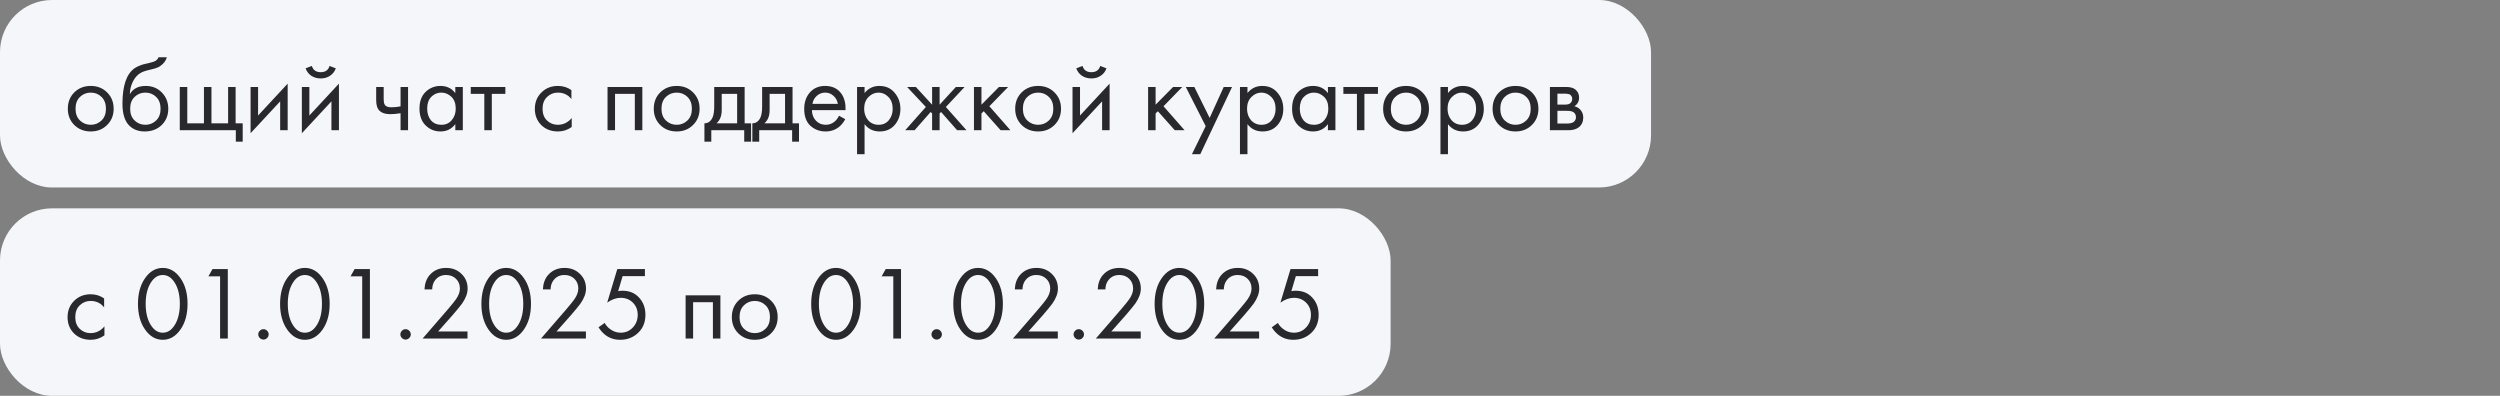 <?xml version="1.0" encoding="UTF-8"?> <svg xmlns="http://www.w3.org/2000/svg" width="480" height="76" viewBox="0 0 480 76" fill="none"><rect x="0" y="0" width="480" height="76" fill="#808080" stroke="none"/><rect width="317" height="36" rx="10" fill="#F4F6F9"></rect><path d="M20.562 24C19.735 24.827 18.688 25.24 17.422 25.24C16.155 25.24 15.102 24.827 14.262 24C13.435 23.173 13.022 22.133 13.022 20.88C13.022 19.613 13.435 18.567 14.262 17.74C15.102 16.913 16.155 16.5 17.422 16.5C18.688 16.5 19.735 16.913 20.562 17.74C21.402 18.567 21.822 19.613 21.822 20.88C21.822 22.133 21.402 23.173 20.562 24ZM19.482 18.6C18.922 18.053 18.235 17.78 17.422 17.78C16.608 17.78 15.915 18.06 15.342 18.62C14.782 19.167 14.502 19.92 14.502 20.88C14.502 21.84 14.788 22.593 15.362 23.14C15.935 23.687 16.622 23.96 17.422 23.96C18.222 23.96 18.908 23.687 19.482 23.14C20.055 22.593 20.342 21.84 20.342 20.88C20.342 19.907 20.055 19.147 19.482 18.6ZM30.43 11H32.03C31.883 11.493 31.63 11.913 31.27 12.26C30.923 12.593 30.603 12.82 30.31 12.94C30.03 13.06 29.697 13.167 29.31 13.26C29.243 13.273 29.083 13.313 28.83 13.38C28.577 13.433 28.383 13.48 28.25 13.52C28.117 13.56 27.943 13.613 27.73 13.68C27.517 13.747 27.323 13.827 27.15 13.92C26.977 14.013 26.817 14.113 26.67 14.22C26.163 14.607 25.75 15.147 25.43 15.84C25.123 16.52 24.957 17.247 24.93 18.02H24.97C25.57 17.007 26.577 16.5 27.99 16.5C29.23 16.5 30.257 16.92 31.07 17.76C31.897 18.6 32.31 19.64 32.31 20.88C32.31 22.133 31.89 23.173 31.05 24C30.21 24.827 29.117 25.24 27.77 25.24C26.61 25.24 25.657 24.893 24.91 24.2C23.977 23.347 23.51 21.92 23.51 19.92C23.51 16.44 24.297 14.16 25.87 13.08C25.99 13 26.117 12.927 26.25 12.86C26.383 12.78 26.523 12.713 26.67 12.66C26.83 12.593 26.963 12.54 27.07 12.5C27.177 12.447 27.323 12.4 27.51 12.36C27.71 12.307 27.843 12.273 27.91 12.26C27.99 12.233 28.137 12.2 28.35 12.16C28.577 12.107 28.717 12.073 28.77 12.06C29.303 11.94 29.69 11.8 29.93 11.64C30.17 11.467 30.337 11.253 30.43 11ZM29.97 18.6C29.41 18.053 28.723 17.78 27.91 17.78C27.097 17.78 26.403 18.06 25.83 18.62C25.27 19.167 24.99 19.92 24.99 20.88C24.99 21.84 25.277 22.593 25.85 23.14C26.423 23.687 27.11 23.96 27.91 23.96C28.71 23.96 29.397 23.687 29.97 23.14C30.543 22.593 30.83 21.84 30.83 20.88C30.83 19.907 30.543 19.147 29.97 18.6ZM34.518 25V16.7H35.958V23.68H39.158V16.7H40.598V23.68H43.798V16.7H45.238V23.68H46.598V27.2H45.278V25H34.518ZM48.112 16.7H49.552V22.18L55.232 16.06V25H53.792V19.46L48.112 25.58V16.7ZM57.956 16.7H59.396V22.18L65.076 16.06V25H63.636V19.46L57.956 25.58V16.7ZM58.676 13.12L59.876 12.66C60.116 13.46 60.682 13.86 61.576 13.86C62.469 13.86 63.036 13.46 63.276 12.66L64.476 13.12C64.262 13.72 63.896 14.193 63.376 14.54C62.869 14.887 62.269 15.06 61.576 15.06C60.882 15.06 60.276 14.887 59.756 14.54C59.249 14.193 58.889 13.72 58.676 13.12ZM76.907 25V21.74C76.121 21.86 75.467 21.92 74.947 21.92C74.041 21.92 73.367 21.72 72.927 21.32C72.461 20.907 72.227 20.227 72.227 19.28V16.7H73.667V19.08C73.667 19.533 73.727 19.86 73.847 20.06C74.034 20.42 74.454 20.6 75.107 20.6C75.694 20.6 76.294 20.54 76.907 20.42V16.7H78.347V25H76.907ZM87.421 17.88V16.7H88.861V25H87.421V23.84C86.701 24.773 85.754 25.24 84.581 25.24C83.461 25.24 82.508 24.853 81.721 24.08C80.934 23.307 80.541 22.227 80.541 20.84C80.541 19.48 80.928 18.42 81.701 17.66C82.488 16.887 83.448 16.5 84.581 16.5C85.781 16.5 86.728 16.96 87.421 17.88ZM84.741 17.78C83.981 17.78 83.335 18.053 82.801 18.6C82.281 19.133 82.021 19.88 82.021 20.84C82.021 21.76 82.261 22.513 82.741 23.1C83.234 23.673 83.901 23.96 84.741 23.96C85.581 23.96 86.248 23.66 86.741 23.06C87.248 22.46 87.501 21.727 87.501 20.86C87.501 19.873 87.221 19.113 86.661 18.58C86.101 18.047 85.461 17.78 84.741 17.78ZM97.028 18.02H94.428V25H92.989V18.02H90.388V16.7H97.028V18.02ZM109.71 17.3V19.02C109.056 18.193 108.19 17.78 107.11 17.78C106.296 17.78 105.603 18.06 105.03 18.62C104.456 19.167 104.17 19.92 104.17 20.88C104.17 21.84 104.456 22.593 105.03 23.14C105.603 23.687 106.29 23.96 107.09 23.96C108.156 23.96 109.05 23.527 109.77 22.66V24.38C108.983 24.953 108.103 25.24 107.13 25.24C105.836 25.24 104.77 24.833 103.93 24.02C103.103 23.193 102.69 22.153 102.69 20.9C102.69 19.633 103.11 18.587 103.95 17.76C104.79 16.92 105.85 16.5 107.13 16.5C108.09 16.5 108.95 16.767 109.71 17.3ZM116.647 16.7H123.327V25H121.887V18.02H118.087V25H116.647V16.7ZM133.062 24C132.235 24.827 131.188 25.24 129.922 25.24C128.655 25.24 127.602 24.827 126.762 24C125.935 23.173 125.522 22.133 125.522 20.88C125.522 19.613 125.935 18.567 126.762 17.74C127.602 16.913 128.655 16.5 129.922 16.5C131.188 16.5 132.235 16.913 133.062 17.74C133.902 18.567 134.322 19.613 134.322 20.88C134.322 22.133 133.902 23.173 133.062 24ZM131.982 18.6C131.422 18.053 130.735 17.78 129.922 17.78C129.108 17.78 128.415 18.06 127.842 18.62C127.282 19.167 127.002 19.92 127.002 20.88C127.002 21.84 127.288 22.593 127.862 23.14C128.435 23.687 129.122 23.96 129.922 23.96C130.722 23.96 131.408 23.687 131.982 23.14C132.555 22.593 132.842 21.84 132.842 20.88C132.842 19.907 132.555 19.147 131.982 18.6ZM137.13 16.7H142.97V23.68H144.21V27.2H142.89V25H136.57V27.2H135.25V23.68C135.943 23.667 136.457 23.307 136.79 22.6C137.017 22.133 137.13 21.4 137.13 20.4V16.7ZM141.53 23.68V18.02H138.57V21.14C138.57 22.247 138.237 23.093 137.57 23.68H141.53ZM146.329 16.7H152.169V23.68H153.409V27.2H152.089V25H145.769V27.2H144.449V23.68C145.142 23.667 145.656 23.307 145.989 22.6C146.216 22.133 146.329 21.4 146.329 20.4V16.7ZM150.729 23.68V18.02H147.769V21.14C147.769 22.247 147.436 23.093 146.769 23.68H150.729ZM161.088 22.22L162.288 22.88C162.008 23.413 161.668 23.86 161.268 24.22C160.508 24.9 159.588 25.24 158.508 25.24C157.388 25.24 156.422 24.88 155.608 24.16C154.808 23.427 154.408 22.34 154.408 20.9C154.408 19.633 154.768 18.587 155.488 17.76C156.222 16.92 157.202 16.5 158.428 16.5C159.815 16.5 160.862 17.007 161.568 18.02C162.128 18.82 162.388 19.86 162.348 21.14H155.888C155.902 21.98 156.162 22.66 156.668 23.18C157.175 23.7 157.795 23.96 158.528 23.96C159.182 23.96 159.748 23.76 160.228 23.36C160.602 23.04 160.888 22.66 161.088 22.22ZM155.988 19.94H160.868C160.748 19.287 160.462 18.767 160.008 18.38C159.568 17.98 159.042 17.78 158.428 17.78C157.828 17.78 157.295 17.987 156.828 18.4C156.375 18.8 156.095 19.313 155.988 19.94ZM165.997 23.84V29.6H164.557V16.7H165.997V17.86C166.731 16.953 167.677 16.5 168.837 16.5C170.077 16.5 171.057 16.94 171.777 17.82C172.511 18.687 172.877 19.713 172.877 20.9C172.877 22.1 172.517 23.127 171.797 23.98C171.077 24.82 170.111 25.24 168.897 25.24C167.684 25.24 166.717 24.773 165.997 23.84ZM168.697 23.96C169.511 23.96 170.164 23.667 170.657 23.08C171.151 22.48 171.397 21.753 171.397 20.9C171.397 19.94 171.124 19.18 170.577 18.62C170.031 18.06 169.397 17.78 168.677 17.78C167.957 17.78 167.317 18.06 166.757 18.62C166.197 19.18 165.917 19.933 165.917 20.88C165.917 21.747 166.171 22.48 166.677 23.08C167.197 23.667 167.871 23.96 168.697 23.96ZM178.965 16.7H180.405V20.1L183.525 16.7H185.205L181.605 20.54L185.565 25H183.765L180.685 21.5L180.405 21.78V25H178.965V21.78L178.685 21.5L175.605 25H173.805L177.765 20.54L174.165 16.7H175.845L178.965 20.1V16.7ZM186.999 16.7H188.439V20.1L191.799 16.7H193.559L189.959 20.4L193.999 25H192.119L188.879 21.36L188.439 21.78V25H186.999V16.7ZM202.456 24C201.63 24.827 200.583 25.24 199.316 25.24C198.05 25.24 196.996 24.827 196.156 24C195.33 23.173 194.916 22.133 194.916 20.88C194.916 19.613 195.33 18.567 196.156 17.74C196.996 16.913 198.05 16.5 199.316 16.5C200.583 16.5 201.63 16.913 202.456 17.74C203.296 18.567 203.716 19.613 203.716 20.88C203.716 22.133 203.296 23.173 202.456 24ZM201.376 18.6C200.816 18.053 200.13 17.78 199.316 17.78C198.503 17.78 197.81 18.06 197.236 18.62C196.676 19.167 196.396 19.92 196.396 20.88C196.396 21.84 196.683 22.593 197.256 23.14C197.83 23.687 198.516 23.96 199.316 23.96C200.116 23.96 200.803 23.687 201.376 23.14C201.95 22.593 202.236 21.84 202.236 20.88C202.236 19.907 201.95 19.147 201.376 18.6ZM205.924 16.7H207.364V22.18L213.044 16.06V25H211.604V19.46L205.924 25.58V16.7ZM206.644 13.12L207.844 12.66C208.084 13.46 208.651 13.86 209.544 13.86C210.438 13.86 211.004 13.46 211.244 12.66L212.444 13.12C212.231 13.72 211.864 14.193 211.344 14.54C210.838 14.887 210.238 15.06 209.544 15.06C208.851 15.06 208.244 14.887 207.724 14.54C207.218 14.193 206.858 13.72 206.644 13.12ZM220.436 16.7H221.876V20.1L225.236 16.7H226.996L223.396 20.4L227.436 25H225.556L222.316 21.36L221.876 21.78V25H220.436V16.7ZM228.854 29.6L231.494 24.22L227.674 16.7H229.314L232.254 22.64L234.954 16.7H236.554L230.454 29.6H228.854ZM239.513 23.84V29.6H238.073V16.7H239.513V17.86C240.246 16.953 241.193 16.5 242.353 16.5C243.593 16.5 244.573 16.94 245.293 17.82C246.026 18.687 246.393 19.713 246.393 20.9C246.393 22.1 246.033 23.127 245.313 23.98C244.593 24.82 243.626 25.24 242.413 25.24C241.2 25.24 240.233 24.773 239.513 23.84ZM242.213 23.96C243.026 23.96 243.68 23.667 244.173 23.08C244.666 22.48 244.913 21.753 244.913 20.9C244.913 19.94 244.64 19.18 244.093 18.62C243.546 18.06 242.913 17.78 242.193 17.78C241.473 17.78 240.833 18.06 240.273 18.62C239.713 19.18 239.433 19.933 239.433 20.88C239.433 21.747 239.686 22.48 240.193 23.08C240.713 23.667 241.386 23.96 242.213 23.96ZM254.96 17.88V16.7H256.4V25H254.96V23.84C254.24 24.773 253.294 25.24 252.12 25.24C251 25.24 250.047 24.853 249.26 24.08C248.474 23.307 248.08 22.227 248.08 20.84C248.08 19.48 248.467 18.42 249.24 17.66C250.027 16.887 250.987 16.5 252.12 16.5C253.32 16.5 254.267 16.96 254.96 17.88ZM252.28 17.78C251.52 17.78 250.874 18.053 250.34 18.6C249.82 19.133 249.56 19.88 249.56 20.84C249.56 21.76 249.8 22.513 250.28 23.1C250.774 23.673 251.44 23.96 252.28 23.96C253.12 23.96 253.787 23.66 254.28 23.06C254.787 22.46 255.04 21.727 255.04 20.86C255.04 19.873 254.76 19.113 254.2 18.58C253.64 18.047 253 17.78 252.28 17.78ZM264.568 18.02H261.968V25H260.528V18.02H257.928V16.7H264.568V18.02ZM273.101 24C272.274 24.827 271.227 25.24 269.961 25.24C268.694 25.24 267.641 24.827 266.801 24C265.974 23.173 265.561 22.133 265.561 20.88C265.561 19.613 265.974 18.567 266.801 17.74C267.641 16.913 268.694 16.5 269.961 16.5C271.227 16.5 272.274 16.913 273.101 17.74C273.941 18.567 274.361 19.613 274.361 20.88C274.361 22.133 273.941 23.173 273.101 24ZM272.021 18.6C271.461 18.053 270.774 17.78 269.961 17.78C269.147 17.78 268.454 18.06 267.881 18.62C267.321 19.167 267.041 19.92 267.041 20.88C267.041 21.84 267.327 22.593 267.901 23.14C268.474 23.687 269.161 23.96 269.961 23.96C270.761 23.96 271.447 23.687 272.021 23.14C272.594 22.593 272.881 21.84 272.881 20.88C272.881 19.907 272.594 19.147 272.021 18.6ZM278.009 23.84V29.6H276.569V16.7H278.009V17.86C278.742 16.953 279.689 16.5 280.849 16.5C282.089 16.5 283.069 16.94 283.789 17.82C284.522 18.687 284.889 19.713 284.889 20.9C284.889 22.1 284.529 23.127 283.809 23.98C283.089 24.82 282.122 25.24 280.909 25.24C279.696 25.24 278.729 24.773 278.009 23.84ZM280.709 23.96C281.522 23.96 282.176 23.667 282.669 23.08C283.162 22.48 283.409 21.753 283.409 20.9C283.409 19.94 283.136 19.18 282.589 18.62C282.042 18.06 281.409 17.78 280.689 17.78C279.969 17.78 279.329 18.06 278.769 18.62C278.209 19.18 277.929 19.933 277.929 20.88C277.929 21.747 278.182 22.48 278.689 23.08C279.209 23.667 279.882 23.96 280.709 23.96ZM294.116 24C293.29 24.827 292.243 25.24 290.976 25.24C289.71 25.24 288.656 24.827 287.816 24C286.99 23.173 286.576 22.133 286.576 20.88C286.576 19.613 286.99 18.567 287.816 17.74C288.656 16.913 289.71 16.5 290.976 16.5C292.243 16.5 293.29 16.913 294.116 17.74C294.956 18.567 295.376 19.613 295.376 20.88C295.376 22.133 294.956 23.173 294.116 24ZM293.036 18.6C292.476 18.053 291.79 17.78 290.976 17.78C290.163 17.78 289.47 18.06 288.896 18.62C288.336 19.167 288.056 19.92 288.056 20.88C288.056 21.84 288.343 22.593 288.916 23.14C289.49 23.687 290.176 23.96 290.976 23.96C291.776 23.96 292.463 23.687 293.036 23.14C293.61 22.593 293.896 21.84 293.896 20.88C293.896 19.907 293.61 19.147 293.036 18.6ZM297.585 16.7H300.725C301.485 16.7 302.065 16.86 302.465 17.18C302.945 17.567 303.185 18.087 303.185 18.74C303.185 19.46 302.885 20.013 302.285 20.4C302.698 20.507 303.045 20.693 303.325 20.96C303.765 21.387 303.985 21.92 303.985 22.56C303.985 23.36 303.698 23.987 303.125 24.44C302.631 24.813 301.978 25 301.165 25H297.585V16.7ZM299.025 20.08H300.545C300.931 20.08 301.238 20 301.465 19.84C301.731 19.64 301.865 19.353 301.865 18.98C301.865 18.647 301.731 18.38 301.465 18.18C301.265 18.047 300.878 17.98 300.305 17.98H299.025V20.08ZM299.025 23.72H300.805C301.418 23.72 301.851 23.627 302.105 23.44C302.425 23.2 302.585 22.893 302.585 22.52C302.585 22.12 302.445 21.807 302.165 21.58C301.911 21.38 301.478 21.28 300.865 21.28H299.025V23.72Z" fill="#29282C"></path><rect y="40" width="267" height="36" rx="10" fill="#F4F6F9"></rect><path d="M19.993 57.3V59.02C19.34 58.193 18.473 57.78 17.393 57.78C16.579 57.78 15.886 58.06 15.313 58.62C14.739 59.167 14.453 59.92 14.453 60.88C14.453 61.84 14.739 62.593 15.313 63.14C15.886 63.687 16.573 63.96 17.373 63.96C18.439 63.96 19.333 63.527 20.053 62.66V64.38C19.266 64.953 18.386 65.24 17.413 65.24C16.119 65.24 15.053 64.833 14.213 64.02C13.386 63.193 12.973 62.153 12.973 60.9C12.973 59.633 13.393 58.587 14.233 57.76C15.073 56.92 16.133 56.5 17.413 56.5C18.373 56.5 19.233 56.767 19.993 57.3ZM34.67 63.24C33.75 64.573 32.61 65.24 31.25 65.24C29.89 65.24 28.75 64.573 27.83 63.24C26.937 61.947 26.49 60.313 26.49 58.34C26.49 56.367 26.937 54.733 27.83 53.44C28.75 52.107 29.89 51.44 31.25 51.44C32.61 51.44 33.75 52.107 34.67 53.44C35.564 54.733 36.01 56.367 36.01 58.34C36.01 60.313 35.564 61.947 34.67 63.24ZM33.55 54.28C32.937 53.293 32.17 52.8 31.25 52.8C30.33 52.8 29.564 53.293 28.95 54.28C28.297 55.32 27.97 56.673 27.97 58.34C27.97 60.007 28.297 61.36 28.95 62.4C29.564 63.387 30.33 63.88 31.25 63.88C32.17 63.88 32.937 63.387 33.55 62.4C34.204 61.36 34.53 60.007 34.53 58.34C34.53 56.673 34.204 55.32 33.55 54.28ZM42.258 65V53.06H40.017L40.797 51.66H43.737V65H42.258ZM49.885 64.9C49.685 64.7 49.585 64.467 49.585 64.2C49.585 63.933 49.685 63.7 49.885 63.5C50.085 63.3 50.318 63.2 50.585 63.2C50.851 63.2 51.085 63.3 51.285 63.5C51.485 63.7 51.585 63.933 51.585 64.2C51.585 64.467 51.485 64.7 51.285 64.9C51.085 65.1 50.851 65.2 50.585 65.2C50.318 65.2 50.085 65.1 49.885 64.9ZM61.956 63.24C61.035 64.573 59.895 65.24 58.535 65.24C57.175 65.24 56.035 64.573 55.115 63.24C54.222 61.947 53.776 60.313 53.776 58.34C53.776 56.367 54.222 54.733 55.115 53.44C56.035 52.107 57.175 51.44 58.535 51.44C59.895 51.44 61.035 52.107 61.956 53.44C62.849 54.733 63.295 56.367 63.295 58.34C63.295 60.313 62.849 61.947 61.956 63.24ZM60.836 54.28C60.222 53.293 59.456 52.8 58.535 52.8C57.615 52.8 56.849 53.293 56.236 54.28C55.582 55.32 55.255 56.673 55.255 58.34C55.255 60.007 55.582 61.36 56.236 62.4C56.849 63.387 57.615 63.88 58.535 63.88C59.456 63.88 60.222 63.387 60.836 62.4C61.489 61.36 61.816 60.007 61.816 58.34C61.816 56.673 61.489 55.32 60.836 54.28ZM69.543 65V53.06H67.303L68.083 51.66H71.023V65H69.543ZM77.17 64.9C76.97 64.7 76.87 64.467 76.87 64.2C76.87 63.933 76.97 63.7 77.17 63.5C77.37 63.3 77.603 63.2 77.87 63.2C78.136 63.2 78.37 63.3 78.57 63.5C78.77 63.7 78.87 63.933 78.87 64.2C78.87 64.467 78.77 64.7 78.57 64.9C78.37 65.1 78.136 65.2 77.87 65.2C77.603 65.2 77.37 65.1 77.17 64.9ZM89.761 65H81.141L86.001 59.38C86.827 58.407 87.347 57.76 87.561 57.44C88.054 56.733 88.301 56.053 88.301 55.4C88.301 54.64 88.054 54.02 87.561 53.54C87.067 53.047 86.427 52.8 85.641 52.8C84.681 52.8 83.941 53.193 83.421 53.98C83.141 54.407 82.994 54.933 82.981 55.56H81.501C81.554 54.427 81.887 53.507 82.501 52.8C83.301 51.893 84.354 51.44 85.661 51.44C86.847 51.44 87.827 51.82 88.601 52.58C89.387 53.327 89.781 54.273 89.781 55.42C89.781 56.313 89.427 57.267 88.721 58.28C88.361 58.773 87.754 59.513 86.901 60.5L84.121 63.64H89.761V65ZM100.608 63.24C99.688 64.573 98.548 65.24 97.188 65.24C95.828 65.24 94.688 64.573 93.768 63.24C92.874 61.947 92.428 60.313 92.428 58.34C92.428 56.367 92.874 54.733 93.768 53.44C94.688 52.107 95.828 51.44 97.188 51.44C98.548 51.44 99.688 52.107 100.608 53.44C101.501 54.733 101.948 56.367 101.948 58.34C101.948 60.313 101.501 61.947 100.608 63.24ZM99.488 54.28C98.874 53.293 98.108 52.8 97.188 52.8C96.268 52.8 95.501 53.293 94.888 54.28C94.234 55.32 93.908 56.673 93.908 58.34C93.908 60.007 94.234 61.36 94.888 62.4C95.501 63.387 96.268 63.88 97.188 63.88C98.108 63.88 98.874 63.387 99.488 62.4C100.141 61.36 100.468 60.007 100.468 58.34C100.468 56.673 100.141 55.32 99.488 54.28ZM112.495 65H103.875L108.735 59.38C109.562 58.407 110.082 57.76 110.295 57.44C110.788 56.733 111.035 56.053 111.035 55.4C111.035 54.64 110.788 54.02 110.295 53.54C109.802 53.047 109.162 52.8 108.375 52.8C107.415 52.8 106.675 53.193 106.155 53.98C105.875 54.407 105.728 54.933 105.715 55.56H104.235C104.288 54.427 104.622 53.507 105.235 52.8C106.035 51.893 107.088 51.44 108.395 51.44C109.582 51.44 110.562 51.82 111.335 52.58C112.122 53.327 112.515 54.273 112.515 55.42C112.515 56.313 112.162 57.267 111.455 58.28C111.095 58.773 110.488 59.513 109.635 60.5L106.855 63.64H112.495V65ZM123.822 51.66V53.02H119.542L118.682 55.9C118.909 55.847 119.189 55.82 119.522 55.82C120.842 55.82 121.902 56.26 122.702 57.14C123.516 58.02 123.922 59.12 123.922 60.44C123.922 61.88 123.449 63.04 122.502 63.92C121.569 64.8 120.422 65.24 119.062 65.24C117.916 65.24 116.922 64.893 116.082 64.2C115.602 63.787 115.216 63.333 114.922 62.84L116.102 62C116.302 62.4 116.602 62.76 117.002 63.08C117.656 63.613 118.376 63.88 119.162 63.88C120.096 63.88 120.876 63.547 121.502 62.88C122.129 62.213 122.442 61.407 122.442 60.46C122.442 59.5 122.129 58.713 121.502 58.1C120.889 57.487 120.109 57.18 119.162 57.18C118.322 57.18 117.462 57.487 116.582 58.1L118.522 51.66H123.822ZM131.637 56.7H138.317V65H136.877V58.02H133.077V65H131.637V56.7ZM148.052 64C147.225 64.827 146.179 65.24 144.912 65.24C143.645 65.24 142.592 64.827 141.752 64C140.925 63.173 140.512 62.133 140.512 60.88C140.512 59.613 140.925 58.567 141.752 57.74C142.592 56.913 143.645 56.5 144.912 56.5C146.179 56.5 147.225 56.913 148.052 57.74C148.892 58.567 149.312 59.613 149.312 60.88C149.312 62.133 148.892 63.173 148.052 64ZM146.972 58.6C146.412 58.053 145.725 57.78 144.912 57.78C144.099 57.78 143.405 58.06 142.832 58.62C142.272 59.167 141.992 59.92 141.992 60.88C141.992 61.84 142.279 62.593 142.852 63.14C143.425 63.687 144.112 63.96 144.912 63.96C145.712 63.96 146.399 63.687 146.972 63.14C147.545 62.593 147.832 61.84 147.832 60.88C147.832 59.907 147.545 59.147 146.972 58.6ZM163.928 63.24C163.008 64.573 161.868 65.24 160.508 65.24C159.148 65.24 158.008 64.573 157.088 63.24C156.195 61.947 155.748 60.313 155.748 58.34C155.748 56.367 156.195 54.733 157.088 53.44C158.008 52.107 159.148 51.44 160.508 51.44C161.868 51.44 163.008 52.107 163.928 53.44C164.821 54.733 165.268 56.367 165.268 58.34C165.268 60.313 164.821 61.947 163.928 63.24ZM162.808 54.28C162.195 53.293 161.428 52.8 160.508 52.8C159.588 52.8 158.821 53.293 158.208 54.28C157.555 55.32 157.228 56.673 157.228 58.34C157.228 60.007 157.555 61.36 158.208 62.4C158.821 63.387 159.588 63.88 160.508 63.88C161.428 63.88 162.195 63.387 162.808 62.4C163.461 61.36 163.788 60.007 163.788 58.34C163.788 56.673 163.461 55.32 162.808 54.28ZM171.515 65V53.06H169.275L170.055 51.66H172.995V65H171.515ZM179.143 64.9C178.943 64.7 178.843 64.467 178.843 64.2C178.843 63.933 178.943 63.7 179.143 63.5C179.343 63.3 179.576 63.2 179.843 63.2C180.109 63.2 180.343 63.3 180.543 63.5C180.743 63.7 180.843 63.933 180.843 64.2C180.843 64.467 180.743 64.7 180.543 64.9C180.343 65.1 180.109 65.2 179.843 65.2C179.576 65.2 179.343 65.1 179.143 64.9ZM191.213 63.24C190.293 64.573 189.153 65.24 187.793 65.24C186.433 65.24 185.293 64.573 184.373 63.24C183.48 61.947 183.033 60.313 183.033 58.34C183.033 56.367 183.48 54.733 184.373 53.44C185.293 52.107 186.433 51.44 187.793 51.44C189.153 51.44 190.293 52.107 191.213 53.44C192.107 54.733 192.553 56.367 192.553 58.34C192.553 60.313 192.107 61.947 191.213 63.24ZM190.093 54.28C189.48 53.293 188.713 52.8 187.793 52.8C186.873 52.8 186.107 53.293 185.493 54.28C184.84 55.32 184.513 56.673 184.513 58.34C184.513 60.007 184.84 61.36 185.493 62.4C186.107 63.387 186.873 63.88 187.793 63.88C188.713 63.88 189.48 63.387 190.093 62.4C190.747 61.36 191.073 60.007 191.073 58.34C191.073 56.673 190.747 55.32 190.093 54.28ZM203.1 65H194.48L199.34 59.38C200.167 58.407 200.687 57.76 200.9 57.44C201.394 56.733 201.64 56.053 201.64 55.4C201.64 54.64 201.394 54.02 200.9 53.54C200.407 53.047 199.767 52.8 198.98 52.8C198.02 52.8 197.28 53.193 196.76 53.98C196.48 54.407 196.334 54.933 196.32 55.56H194.84C194.894 54.427 195.227 53.507 195.84 52.8C196.64 51.893 197.694 51.44 199 51.44C200.187 51.44 201.167 51.82 201.94 52.58C202.727 53.327 203.12 54.273 203.12 55.42C203.12 56.313 202.767 57.267 202.06 58.28C201.7 58.773 201.094 59.513 200.24 60.5L197.46 63.64H203.1V65ZM206.428 64.9C206.228 64.7 206.128 64.467 206.128 64.2C206.128 63.933 206.228 63.7 206.428 63.5C206.628 63.3 206.861 63.2 207.128 63.2C207.394 63.2 207.628 63.3 207.828 63.5C208.028 63.7 208.128 63.933 208.128 64.2C208.128 64.467 208.028 64.7 207.828 64.9C207.628 65.1 207.394 65.2 207.128 65.2C206.861 65.2 206.628 65.1 206.428 64.9ZM219.018 65H210.398L215.258 59.38C216.085 58.407 216.605 57.76 216.818 57.44C217.312 56.733 217.558 56.053 217.558 55.4C217.558 54.64 217.312 54.02 216.818 53.54C216.325 53.047 215.685 52.8 214.898 52.8C213.938 52.8 213.198 53.193 212.678 53.98C212.398 54.407 212.252 54.933 212.238 55.56H210.758C210.812 54.427 211.145 53.507 211.758 52.8C212.558 51.893 213.612 51.44 214.918 51.44C216.105 51.44 217.085 51.82 217.858 52.58C218.645 53.327 219.038 54.273 219.038 55.42C219.038 56.313 218.685 57.267 217.978 58.28C217.618 58.773 217.012 59.513 216.158 60.5L213.378 63.64H219.018V65ZM229.866 63.24C228.946 64.573 227.806 65.24 226.446 65.24C225.086 65.24 223.946 64.573 223.026 63.24C222.132 61.947 221.686 60.313 221.686 58.34C221.686 56.367 222.132 54.733 223.026 53.44C223.946 52.107 225.086 51.44 226.446 51.44C227.806 51.44 228.946 52.107 229.866 53.44C230.759 54.733 231.206 56.367 231.206 58.34C231.206 60.313 230.759 61.947 229.866 63.24ZM228.746 54.28C228.132 53.293 227.366 52.8 226.446 52.8C225.526 52.8 224.759 53.293 224.146 54.28C223.492 55.32 223.166 56.673 223.166 58.34C223.166 60.007 223.492 61.36 224.146 62.4C224.759 63.387 225.526 63.88 226.446 63.88C227.366 63.88 228.132 63.387 228.746 62.4C229.399 61.36 229.726 60.007 229.726 58.34C229.726 56.673 229.399 55.32 228.746 54.28ZM241.753 65H233.133L237.993 59.38C238.819 58.407 239.339 57.76 239.553 57.44C240.046 56.733 240.293 56.053 240.293 55.4C240.293 54.64 240.046 54.02 239.553 53.54C239.059 53.047 238.419 52.8 237.633 52.8C236.673 52.8 235.933 53.193 235.413 53.98C235.133 54.407 234.986 54.933 234.973 55.56H233.493C233.546 54.427 233.879 53.507 234.493 52.8C235.293 51.893 236.346 51.44 237.653 51.44C238.839 51.44 239.819 51.82 240.593 52.58C241.379 53.327 241.773 54.273 241.773 55.42C241.773 56.313 241.419 57.267 240.713 58.28C240.353 58.773 239.746 59.513 238.893 60.5L236.113 63.64H241.753V65ZM253.08 51.66V53.02H248.8L247.94 55.9C248.167 55.847 248.447 55.82 248.78 55.82C250.1 55.82 251.16 56.26 251.96 57.14C252.773 58.02 253.18 59.12 253.18 60.44C253.18 61.88 252.707 63.04 251.76 63.92C250.827 64.8 249.68 65.24 248.32 65.24C247.173 65.24 246.18 64.893 245.34 64.2C244.86 63.787 244.473 63.333 244.18 62.84L245.36 62C245.56 62.4 245.86 62.76 246.26 63.08C246.913 63.613 247.633 63.88 248.42 63.88C249.353 63.88 250.133 63.547 250.76 62.88C251.387 62.213 251.7 61.407 251.7 60.46C251.7 59.5 251.387 58.713 250.76 58.1C250.147 57.487 249.367 57.18 248.42 57.18C247.58 57.18 246.72 57.487 245.84 58.1L247.78 51.66H253.08Z" fill="#29282C"></path></svg> 